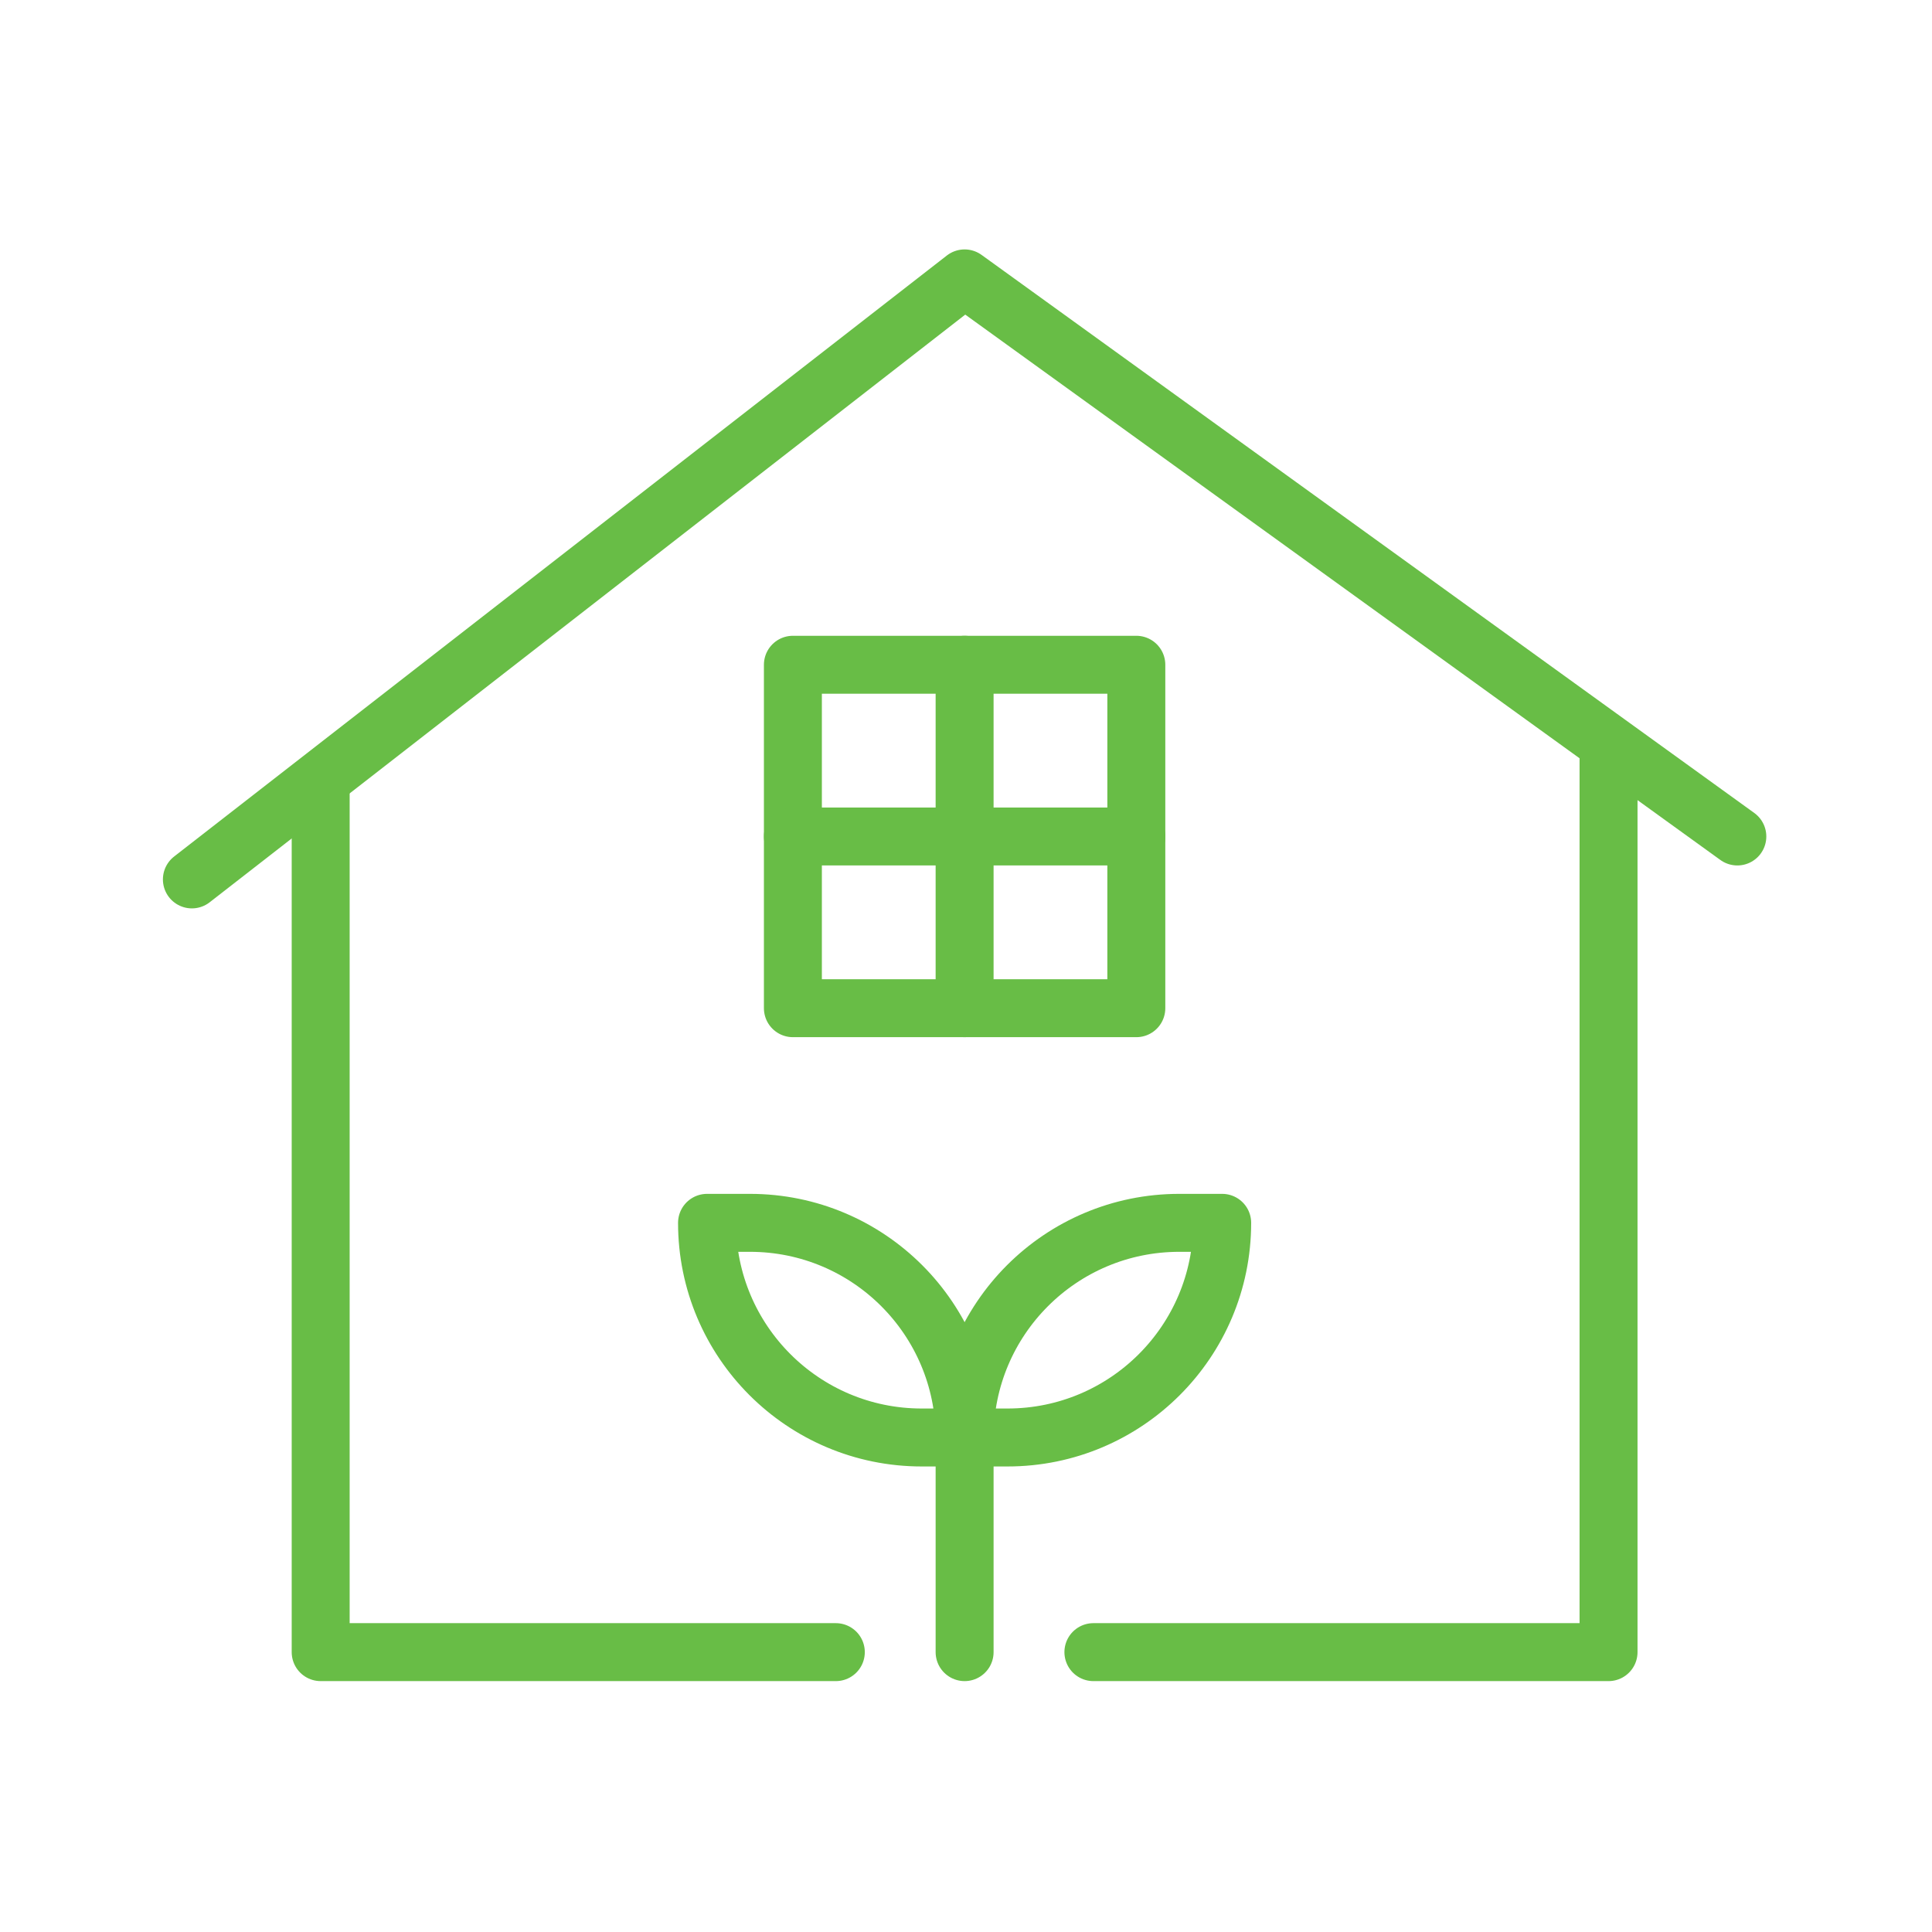 <?xml version="1.0" encoding="UTF-8" standalone="no"?>
<!DOCTYPE svg PUBLIC "-//W3C//DTD SVG 1.1//EN" "http://www.w3.org/Graphics/SVG/1.1/DTD/svg11.dtd">
<svg xmlns="http://www.w3.org/2000/svg" xmlns:xlink="http://www.w3.org/1999/xlink" xmlns:serif="http://www.serif.com/" width="1000px" height="1000px" viewBox="0 0 100 100" version="1.1" xml:space="preserve" style="fill-rule:evenodd;clip-rule:evenodd;stroke-linecap:round;stroke-linejoin:round;stroke-miterlimit:2;">
<style>
:root {
--color1: 104,189,70;
}
</style>
    <g transform="matrix(1,0,0,1,35,31.111)">
        <g transform="matrix(2.222,0,0,2.222,-709.444,-358.889)">
            <path d="M326,186L326,181" style="fill:none;stroke:rgb(104,189,70);stroke-width:1.35px;"/>
        </g>
        <g transform="matrix(2.222,0,0,2.222,-709.444,-358.889)">
            <path d="M326,181L325,181C322.239,181 320,178.761 320,176L321,176C323.762,176 326,178.238 326,181Z" style="fill:none;stroke:rgb(104,189,70);stroke-width:1.35px;"/>
        </g>
        <g transform="matrix(2.222,0,0,2.222,-709.444,-358.889)">
            <path d="M326,181L327,181C329.762,181 332,178.761 332,176L331,176C328.239,176 326,178.238 326,181Z" style="fill:none;stroke:rgb(104,189,70);stroke-width:1.35px;"/>
        </g>
        <g transform="matrix(2.222,0,0,2.222,-709.444,-358.889)">
            <path d="M311,166L311,186L323,186" style="fill:none;stroke:rgb(104,189,70);stroke-width:1.35px;"/>
        </g>
        <g transform="matrix(2.222,0,0,2.222,-709.444,-358.889)">
            <path d="M341,165L341,186L329,186" style="fill:none;stroke:rgb(104,189,70);stroke-width:1.35px;"/>
        </g>
        <g transform="matrix(2.222,0,0,2.222,-709.444,-358.889)">
            <path d="M344,167L326,154L308,168" style="fill:none;stroke:rgb(104,189,70);stroke-width:1.35px;"/>
        </g>
        <g transform="matrix(2.222,0,0,2.222,-709.444,-358.889)">
            <rect x="322" y="163" width="8" height="8" style="fill:none;stroke:rgb(104,189,70);stroke-width:1.35px;"/>
        </g>
        <g transform="matrix(2.222,0,0,2.222,-709.444,-358.889)">
            <path d="M326,163L326,171" style="fill:none;stroke:rgb(104,189,70);stroke-width:1.35px;"/>
        </g>
        <g transform="matrix(2.222,0,0,2.222,-709.444,-358.889)">
            <path d="M330,167L322,167" style="fill:none;stroke:rgb(104,189,70);stroke-width:1.35px;"/>
        </g>
    </g>
</svg>
<!-- SW dynamic icon -->
